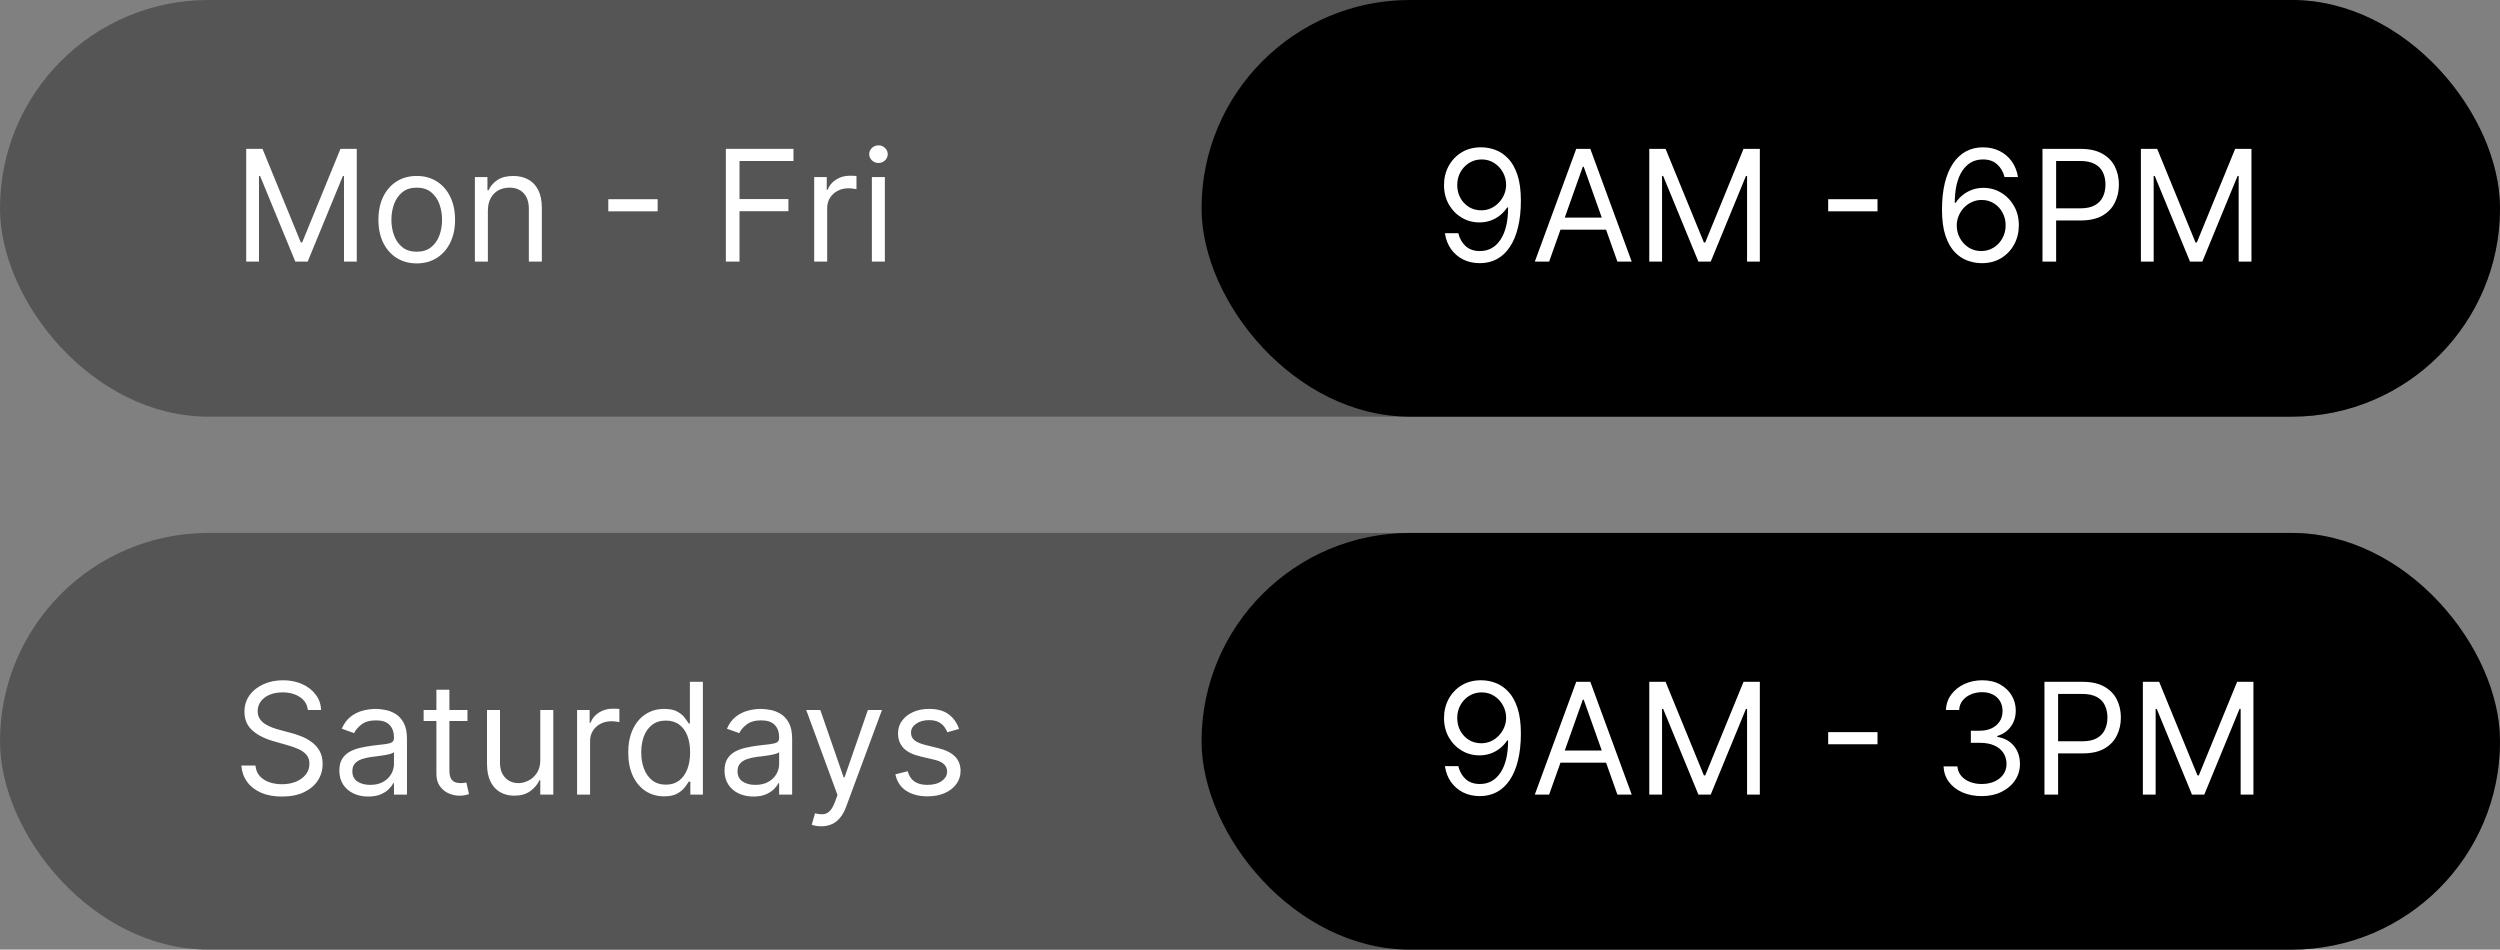 <svg width="258" height="98" viewBox="0 0 258 98" fill="none" xmlns="http://www.w3.org/2000/svg">
<rect x="0" y="0" width="258" height="98" fill="#808080" stroke="none"/>
<rect width="258" height="43" rx="21.5" fill="#555555"/>
<path d="M25.409 15.364H27.091L31.046 25.023H31.182L35.136 15.364H36.818V27H35.5V18.159H35.386L31.75 27H30.477L26.841 18.159H26.727V27H25.409V15.364ZM43.007 27.182C42.219 27.182 41.528 26.994 40.933 26.619C40.342 26.244 39.88 25.72 39.547 25.046C39.217 24.371 39.053 23.583 39.053 22.682C39.053 21.773 39.217 20.979 39.547 20.301C39.88 19.623 40.342 19.097 40.933 18.722C41.528 18.347 42.219 18.159 43.007 18.159C43.795 18.159 44.484 18.347 45.075 18.722C45.67 19.097 46.132 19.623 46.462 20.301C46.795 20.979 46.962 21.773 46.962 22.682C46.962 23.583 46.795 24.371 46.462 25.046C46.132 25.72 45.67 26.244 45.075 26.619C44.484 26.994 43.795 27.182 43.007 27.182ZM43.007 25.977C43.606 25.977 44.098 25.824 44.484 25.517C44.871 25.21 45.157 24.807 45.342 24.307C45.528 23.807 45.621 23.265 45.621 22.682C45.621 22.099 45.528 21.555 45.342 21.051C45.157 20.547 44.871 20.14 44.484 19.829C44.098 19.519 43.606 19.364 43.007 19.364C42.409 19.364 41.916 19.519 41.53 19.829C41.144 20.14 40.858 20.547 40.672 21.051C40.486 21.555 40.394 22.099 40.394 22.682C40.394 23.265 40.486 23.807 40.672 24.307C40.858 24.807 41.144 25.21 41.53 25.517C41.916 25.824 42.409 25.977 43.007 25.977ZM50.349 21.75V27H49.008V18.273H50.304V19.636H50.418C50.622 19.193 50.933 18.837 51.349 18.568C51.766 18.296 52.304 18.159 52.963 18.159C53.554 18.159 54.071 18.28 54.514 18.523C54.957 18.761 55.302 19.125 55.548 19.614C55.794 20.099 55.918 20.712 55.918 21.454V27H54.577V21.546C54.577 20.86 54.399 20.326 54.043 19.943C53.687 19.557 53.198 19.364 52.577 19.364C52.149 19.364 51.766 19.456 51.429 19.642C51.096 19.828 50.832 20.099 50.639 20.454C50.446 20.811 50.349 21.242 50.349 21.75ZM67.868 20.557V21.807H62.777V20.557H67.868ZM74.909 27V15.364H81.886V16.614H76.318V20.546H81.364V21.796H76.318V27H74.909ZM84.024 27V18.273H85.32V19.591H85.41C85.57 19.159 85.858 18.809 86.274 18.54C86.691 18.271 87.16 18.136 87.683 18.136C87.782 18.136 87.905 18.138 88.053 18.142C88.2 18.146 88.312 18.151 88.388 18.159V19.523C88.342 19.511 88.238 19.494 88.075 19.472C87.916 19.445 87.748 19.432 87.57 19.432C87.145 19.432 86.767 19.521 86.433 19.699C86.104 19.873 85.842 20.116 85.649 20.426C85.46 20.733 85.365 21.083 85.365 21.477V27H84.024ZM89.977 27V18.273H91.318V27H89.977ZM90.659 16.818C90.398 16.818 90.172 16.729 89.983 16.551C89.797 16.373 89.704 16.159 89.704 15.909C89.704 15.659 89.797 15.445 89.983 15.267C90.172 15.089 90.398 15 90.659 15C90.921 15 91.144 15.089 91.329 15.267C91.519 15.445 91.614 15.659 91.614 15.909C91.614 16.159 91.519 16.373 91.329 16.551C91.144 16.729 90.921 16.818 90.659 16.818Z" fill="white"/>
<rect x="124" width="134" height="43" rx="21.5" fill="black"/>
<path d="M152.909 15.204C153.386 15.208 153.864 15.299 154.341 15.477C154.818 15.655 155.254 15.951 155.648 16.364C156.042 16.773 156.358 17.331 156.597 18.04C156.835 18.748 156.955 19.636 156.955 20.704C156.955 21.739 156.856 22.657 156.659 23.46C156.466 24.259 156.186 24.934 155.818 25.483C155.455 26.032 155.011 26.449 154.489 26.733C153.97 27.017 153.383 27.159 152.727 27.159C152.076 27.159 151.494 27.03 150.983 26.773C150.475 26.511 150.059 26.15 149.733 25.688C149.411 25.222 149.205 24.682 149.114 24.068H150.5C150.625 24.602 150.873 25.044 151.244 25.392C151.619 25.737 152.114 25.909 152.727 25.909C153.625 25.909 154.333 25.517 154.852 24.733C155.375 23.949 155.636 22.841 155.636 21.409H155.545C155.333 21.727 155.081 22.002 154.79 22.233C154.498 22.464 154.174 22.642 153.818 22.767C153.462 22.892 153.083 22.954 152.682 22.954C152.015 22.954 151.403 22.79 150.847 22.46C150.294 22.127 149.85 21.671 149.517 21.091C149.188 20.508 149.023 19.841 149.023 19.091C149.023 18.379 149.182 17.727 149.5 17.136C149.822 16.542 150.273 16.068 150.852 15.716C151.436 15.364 152.121 15.193 152.909 15.204ZM152.909 16.454C152.432 16.454 152.002 16.574 151.619 16.812C151.241 17.047 150.939 17.366 150.716 17.767C150.496 18.165 150.386 18.606 150.386 19.091C150.386 19.576 150.492 20.017 150.705 20.415C150.92 20.809 151.214 21.123 151.585 21.358C151.96 21.589 152.386 21.704 152.864 21.704C153.223 21.704 153.559 21.634 153.869 21.494C154.18 21.35 154.451 21.155 154.682 20.909C154.917 20.659 155.1 20.377 155.233 20.062C155.366 19.744 155.432 19.413 155.432 19.068C155.432 18.614 155.322 18.188 155.102 17.79C154.886 17.392 154.587 17.07 154.205 16.824C153.826 16.578 153.394 16.454 152.909 16.454ZM159.871 27H158.393L162.666 15.364H164.121L168.393 27H166.916L163.439 17.204H163.348L159.871 27ZM160.416 22.454H166.371V23.704H160.416V22.454ZM170.206 15.364H171.888L175.842 25.023H175.979L179.933 15.364H181.615V27H180.297V18.159H180.183L176.547 27H175.274L171.638 18.159H171.524V27H170.206V15.364ZM193.759 20.557V21.807H188.668V20.557H193.759ZM204.459 27.159C203.982 27.151 203.504 27.061 203.027 26.886C202.55 26.712 202.114 26.419 201.72 26.006C201.326 25.589 201.01 25.026 200.771 24.318C200.533 23.606 200.413 22.712 200.413 21.636C200.413 20.606 200.51 19.693 200.703 18.898C200.896 18.099 201.177 17.426 201.544 16.881C201.911 16.331 202.355 15.915 202.874 15.631C203.396 15.347 203.985 15.204 204.641 15.204C205.292 15.204 205.872 15.335 206.379 15.597C206.891 15.854 207.307 16.214 207.629 16.676C207.951 17.138 208.16 17.671 208.254 18.273H206.868C206.739 17.75 206.489 17.316 206.118 16.972C205.747 16.627 205.254 16.454 204.641 16.454C203.739 16.454 203.029 16.847 202.51 17.631C201.995 18.415 201.735 19.515 201.732 20.932H201.822C202.035 20.61 202.286 20.335 202.578 20.108C202.874 19.877 203.199 19.699 203.555 19.574C203.911 19.449 204.288 19.386 204.686 19.386C205.353 19.386 205.963 19.553 206.516 19.886C207.069 20.216 207.512 20.672 207.845 21.256C208.179 21.835 208.345 22.5 208.345 23.25C208.345 23.97 208.184 24.629 207.862 25.227C207.54 25.822 207.088 26.296 206.504 26.648C205.925 26.996 205.243 27.167 204.459 27.159ZM204.459 25.909C204.936 25.909 205.364 25.79 205.743 25.551C206.125 25.312 206.427 24.992 206.646 24.591C206.87 24.189 206.982 23.742 206.982 23.25C206.982 22.769 206.874 22.331 206.658 21.938C206.446 21.54 206.152 21.224 205.777 20.989C205.406 20.754 204.982 20.636 204.504 20.636C204.144 20.636 203.809 20.708 203.499 20.852C203.188 20.992 202.915 21.186 202.68 21.432C202.449 21.678 202.268 21.96 202.135 22.278C202.002 22.593 201.936 22.924 201.936 23.273C201.936 23.735 202.044 24.167 202.26 24.568C202.48 24.97 202.779 25.294 203.158 25.54C203.54 25.786 203.974 25.909 204.459 25.909ZM210.784 27V15.364H214.716C215.629 15.364 216.375 15.528 216.955 15.858C217.538 16.184 217.97 16.625 218.25 17.182C218.53 17.739 218.67 18.36 218.67 19.046C218.67 19.731 218.53 20.354 218.25 20.915C217.973 21.475 217.545 21.922 216.966 22.256C216.386 22.585 215.644 22.75 214.739 22.75H211.92V21.5H214.693C215.318 21.5 215.82 21.392 216.199 21.176C216.578 20.96 216.852 20.669 217.023 20.301C217.197 19.93 217.284 19.511 217.284 19.046C217.284 18.579 217.197 18.163 217.023 17.796C216.852 17.428 216.576 17.14 216.193 16.932C215.811 16.72 215.303 16.614 214.67 16.614H212.193V27H210.784ZM220.94 15.364H222.622L226.577 25.023H226.713L230.668 15.364H232.349V27H231.031V18.159H230.918L227.281 27H226.009L222.372 18.159H222.259V27H220.94V15.364Z" fill="white"/>
<rect y="55" width="258" height="43" rx="21.5" fill="#555555"/>
<path d="M31.773 73.273C31.704 72.697 31.428 72.25 30.943 71.932C30.458 71.614 29.864 71.454 29.159 71.454C28.644 71.454 28.193 71.538 27.807 71.704C27.424 71.871 27.125 72.1 26.909 72.392C26.697 72.684 26.591 73.015 26.591 73.386C26.591 73.697 26.665 73.964 26.812 74.188C26.964 74.407 27.157 74.591 27.392 74.739C27.627 74.883 27.873 75.002 28.131 75.097C28.388 75.188 28.625 75.261 28.841 75.318L30.023 75.636C30.326 75.716 30.663 75.826 31.034 75.966C31.409 76.106 31.767 76.297 32.108 76.54C32.453 76.778 32.737 77.085 32.96 77.46C33.184 77.835 33.295 78.296 33.295 78.841C33.295 79.47 33.131 80.038 32.801 80.546C32.475 81.053 31.998 81.456 31.369 81.756C30.744 82.055 29.985 82.204 29.091 82.204C28.258 82.204 27.536 82.07 26.926 81.801C26.32 81.532 25.843 81.157 25.494 80.676C25.15 80.195 24.954 79.636 24.909 79H26.364C26.401 79.439 26.549 79.803 26.807 80.091C27.068 80.375 27.398 80.587 27.796 80.727C28.197 80.864 28.629 80.932 29.091 80.932C29.629 80.932 30.112 80.845 30.54 80.671C30.968 80.492 31.307 80.246 31.557 79.932C31.807 79.614 31.932 79.242 31.932 78.818C31.932 78.432 31.824 78.117 31.608 77.875C31.392 77.633 31.108 77.436 30.756 77.284C30.403 77.133 30.023 77 29.614 76.886L28.182 76.477C27.273 76.216 26.553 75.843 26.023 75.358C25.492 74.873 25.227 74.239 25.227 73.454C25.227 72.803 25.403 72.235 25.756 71.75C26.112 71.261 26.589 70.883 27.188 70.614C27.79 70.341 28.462 70.204 29.204 70.204C29.954 70.204 30.621 70.339 31.204 70.608C31.788 70.873 32.25 71.237 32.591 71.699C32.936 72.161 33.117 72.686 33.136 73.273H31.773ZM37.999 82.204C37.446 82.204 36.944 82.1 36.493 81.892C36.042 81.68 35.684 81.375 35.419 80.977C35.154 80.576 35.021 80.091 35.021 79.523C35.021 79.023 35.12 78.617 35.317 78.307C35.514 77.992 35.777 77.746 36.106 77.568C36.436 77.39 36.8 77.258 37.197 77.171C37.599 77.079 38.002 77.008 38.408 76.954C38.938 76.886 39.368 76.835 39.697 76.801C40.031 76.763 40.273 76.701 40.425 76.614C40.58 76.526 40.658 76.375 40.658 76.159V76.114C40.658 75.553 40.504 75.117 40.197 74.807C39.894 74.496 39.434 74.341 38.817 74.341C38.177 74.341 37.675 74.481 37.311 74.761C36.947 75.042 36.692 75.341 36.544 75.659L35.271 75.204C35.499 74.674 35.802 74.261 36.18 73.966C36.563 73.667 36.98 73.458 37.43 73.341C37.885 73.22 38.332 73.159 38.771 73.159C39.052 73.159 39.374 73.193 39.737 73.261C40.105 73.326 40.459 73.46 40.8 73.665C41.144 73.869 41.43 74.178 41.658 74.591C41.885 75.004 41.999 75.557 41.999 76.25V82H40.658V80.818H40.59C40.499 81.008 40.347 81.21 40.135 81.426C39.923 81.642 39.641 81.826 39.288 81.977C38.936 82.129 38.506 82.204 37.999 82.204ZM38.203 81C38.733 81 39.18 80.896 39.544 80.688C39.911 80.479 40.188 80.21 40.374 79.881C40.563 79.551 40.658 79.204 40.658 78.841V77.614C40.601 77.682 40.476 77.744 40.283 77.801C40.093 77.854 39.874 77.901 39.624 77.943C39.377 77.981 39.137 78.015 38.902 78.046C38.671 78.072 38.483 78.095 38.34 78.114C37.991 78.159 37.665 78.233 37.362 78.335C37.063 78.434 36.821 78.583 36.635 78.784C36.453 78.981 36.362 79.25 36.362 79.591C36.362 80.057 36.535 80.409 36.879 80.648C37.228 80.883 37.669 81 38.203 81ZM48.242 73.273V74.409H43.719V73.273H48.242ZM45.037 71.182H46.378V79.5C46.378 79.879 46.433 80.163 46.543 80.352C46.656 80.538 46.8 80.663 46.974 80.727C47.153 80.788 47.34 80.818 47.537 80.818C47.685 80.818 47.806 80.811 47.901 80.796C47.995 80.776 48.071 80.761 48.128 80.75L48.401 81.954C48.31 81.989 48.183 82.023 48.02 82.057C47.857 82.095 47.651 82.114 47.401 82.114C47.022 82.114 46.651 82.032 46.287 81.869C45.927 81.706 45.628 81.458 45.389 81.125C45.154 80.792 45.037 80.371 45.037 79.864V71.182ZM55.758 78.432V73.273H57.099V82H55.758V80.523H55.668C55.463 80.966 55.145 81.343 54.713 81.653C54.281 81.96 53.736 82.114 53.077 82.114C52.531 82.114 52.046 81.994 51.622 81.756C51.198 81.513 50.865 81.15 50.622 80.665C50.38 80.176 50.258 79.561 50.258 78.818V73.273H51.599V78.727C51.599 79.364 51.778 79.871 52.133 80.25C52.493 80.629 52.952 80.818 53.508 80.818C53.842 80.818 54.181 80.733 54.526 80.562C54.874 80.392 55.166 80.131 55.401 79.778C55.639 79.426 55.758 78.977 55.758 78.432ZM59.555 82V73.273H60.851V74.591H60.942C61.101 74.159 61.389 73.809 61.805 73.54C62.222 73.271 62.692 73.136 63.215 73.136C63.313 73.136 63.436 73.138 63.584 73.142C63.731 73.146 63.843 73.151 63.919 73.159V74.523C63.874 74.511 63.769 74.494 63.606 74.472C63.447 74.445 63.279 74.432 63.101 74.432C62.677 74.432 62.298 74.521 61.965 74.699C61.635 74.873 61.374 75.115 61.18 75.426C60.991 75.733 60.896 76.083 60.896 76.477V82H59.555ZM68.538 82.182C67.811 82.182 67.169 81.998 66.612 81.631C66.055 81.26 65.62 80.737 65.305 80.062C64.991 79.385 64.834 78.583 64.834 77.659C64.834 76.742 64.991 75.947 65.305 75.273C65.62 74.599 66.057 74.078 66.618 73.71C67.178 73.343 67.826 73.159 68.561 73.159C69.129 73.159 69.578 73.254 69.908 73.443C70.241 73.629 70.495 73.841 70.669 74.079C70.847 74.314 70.985 74.508 71.084 74.659H71.197V70.364H72.538V82H71.243V80.659H71.084C70.985 80.818 70.845 81.019 70.663 81.261C70.481 81.5 70.222 81.714 69.885 81.903C69.548 82.089 69.099 82.182 68.538 82.182ZM68.72 80.977C69.258 80.977 69.713 80.837 70.084 80.557C70.455 80.273 70.737 79.881 70.93 79.381C71.124 78.877 71.22 78.296 71.22 77.636C71.22 76.985 71.126 76.415 70.936 75.926C70.747 75.434 70.466 75.051 70.095 74.778C69.724 74.502 69.266 74.364 68.72 74.364C68.152 74.364 67.678 74.51 67.3 74.801C66.925 75.089 66.642 75.481 66.453 75.977C66.267 76.47 66.175 77.023 66.175 77.636C66.175 78.258 66.269 78.822 66.459 79.329C66.652 79.833 66.936 80.235 67.311 80.534C67.69 80.829 68.16 80.977 68.72 80.977ZM77.749 82.204C77.195 82.204 76.694 82.1 76.243 81.892C75.792 81.68 75.434 81.375 75.169 80.977C74.904 80.576 74.771 80.091 74.771 79.523C74.771 79.023 74.87 78.617 75.067 78.307C75.264 77.992 75.527 77.746 75.856 77.568C76.186 77.39 76.55 77.258 76.947 77.171C77.349 77.079 77.752 77.008 78.158 76.954C78.688 76.886 79.118 76.835 79.447 76.801C79.781 76.763 80.023 76.701 80.175 76.614C80.33 76.526 80.408 76.375 80.408 76.159V76.114C80.408 75.553 80.254 75.117 79.947 74.807C79.644 74.496 79.184 74.341 78.567 74.341C77.927 74.341 77.425 74.481 77.061 74.761C76.697 75.042 76.442 75.341 76.294 75.659L75.021 75.204C75.249 74.674 75.552 74.261 75.93 73.966C76.313 73.667 76.73 73.458 77.18 73.341C77.635 73.22 78.082 73.159 78.521 73.159C78.802 73.159 79.124 73.193 79.487 73.261C79.855 73.326 80.209 73.46 80.55 73.665C80.894 73.869 81.18 74.178 81.408 74.591C81.635 75.004 81.749 75.557 81.749 76.25V82H80.408V80.818H80.34C80.249 81.008 80.097 81.21 79.885 81.426C79.673 81.642 79.391 81.826 79.038 81.977C78.686 82.129 78.256 82.204 77.749 82.204ZM77.953 81C78.483 81 78.93 80.896 79.294 80.688C79.662 80.479 79.938 80.21 80.124 79.881C80.313 79.551 80.408 79.204 80.408 78.841V77.614C80.351 77.682 80.226 77.744 80.033 77.801C79.843 77.854 79.624 77.901 79.374 77.943C79.127 77.981 78.887 78.015 78.652 78.046C78.421 78.072 78.233 78.095 78.09 78.114C77.741 78.159 77.415 78.233 77.112 78.335C76.813 78.434 76.57 78.583 76.385 78.784C76.203 78.981 76.112 79.25 76.112 79.591C76.112 80.057 76.285 80.409 76.629 80.648C76.978 80.883 77.419 81 77.953 81ZM84.747 85.273C84.52 85.273 84.317 85.254 84.139 85.216C83.961 85.182 83.838 85.148 83.77 85.114L84.111 83.932C84.437 84.015 84.724 84.046 84.974 84.023C85.224 84 85.446 83.888 85.639 83.688C85.836 83.49 86.016 83.171 86.179 82.727L86.429 82.046L83.202 73.273H84.656L87.065 80.227H87.156L89.565 73.273H91.02L87.315 83.273C87.149 83.724 86.942 84.097 86.696 84.392C86.45 84.691 86.164 84.913 85.838 85.057C85.516 85.201 85.153 85.273 84.747 85.273ZM98.972 75.227L97.767 75.568C97.691 75.367 97.579 75.172 97.432 74.983C97.288 74.79 97.091 74.631 96.841 74.506C96.591 74.381 96.271 74.318 95.881 74.318C95.347 74.318 94.901 74.441 94.546 74.688C94.193 74.93 94.017 75.239 94.017 75.614C94.017 75.947 94.138 76.21 94.381 76.403C94.623 76.597 95.002 76.758 95.517 76.886L96.812 77.204C97.593 77.394 98.174 77.684 98.557 78.074C98.939 78.46 99.131 78.958 99.131 79.568C99.131 80.068 98.987 80.515 98.699 80.909C98.415 81.303 98.017 81.614 97.506 81.841C96.994 82.068 96.4 82.182 95.722 82.182C94.831 82.182 94.095 81.989 93.511 81.602C92.928 81.216 92.559 80.651 92.403 79.909L93.676 79.591C93.797 80.061 94.026 80.413 94.364 80.648C94.704 80.883 95.15 81 95.699 81C96.324 81 96.82 80.867 97.188 80.602C97.559 80.333 97.744 80.011 97.744 79.636C97.744 79.333 97.638 79.079 97.426 78.875C97.214 78.667 96.888 78.511 96.449 78.409L94.994 78.068C94.195 77.879 93.608 77.585 93.233 77.188C92.862 76.786 92.676 76.284 92.676 75.682C92.676 75.189 92.814 74.754 93.091 74.375C93.371 73.996 93.752 73.699 94.233 73.483C94.718 73.267 95.267 73.159 95.881 73.159C96.744 73.159 97.422 73.349 97.915 73.727C98.411 74.106 98.763 74.606 98.972 75.227Z" fill="white"/>
<rect x="124" y="55" width="134" height="43" rx="21.5" fill="black"/>
<path d="M152.909 70.204C153.386 70.208 153.864 70.299 154.341 70.477C154.818 70.655 155.254 70.951 155.648 71.364C156.042 71.773 156.358 72.331 156.597 73.04C156.835 73.748 156.955 74.636 156.955 75.704C156.955 76.739 156.856 77.657 156.659 78.46C156.466 79.26 156.186 79.934 155.818 80.483C155.455 81.032 155.011 81.449 154.489 81.733C153.97 82.017 153.383 82.159 152.727 82.159C152.076 82.159 151.494 82.03 150.983 81.773C150.475 81.511 150.059 81.15 149.733 80.688C149.411 80.222 149.205 79.682 149.114 79.068H150.5C150.625 79.602 150.873 80.044 151.244 80.392C151.619 80.737 152.114 80.909 152.727 80.909C153.625 80.909 154.333 80.517 154.852 79.733C155.375 78.949 155.636 77.841 155.636 76.409H155.545C155.333 76.727 155.081 77.002 154.79 77.233C154.498 77.464 154.174 77.642 153.818 77.767C153.462 77.892 153.083 77.954 152.682 77.954C152.015 77.954 151.403 77.79 150.847 77.46C150.294 77.127 149.85 76.671 149.517 76.091C149.188 75.508 149.023 74.841 149.023 74.091C149.023 73.379 149.182 72.727 149.5 72.136C149.822 71.542 150.273 71.068 150.852 70.716C151.436 70.364 152.121 70.193 152.909 70.204ZM152.909 71.454C152.432 71.454 152.002 71.574 151.619 71.812C151.241 72.047 150.939 72.365 150.716 72.767C150.496 73.165 150.386 73.606 150.386 74.091C150.386 74.576 150.492 75.017 150.705 75.415C150.92 75.809 151.214 76.123 151.585 76.358C151.96 76.589 152.386 76.704 152.864 76.704C153.223 76.704 153.559 76.635 153.869 76.494C154.18 76.35 154.451 76.155 154.682 75.909C154.917 75.659 155.1 75.377 155.233 75.062C155.366 74.744 155.432 74.413 155.432 74.068C155.432 73.614 155.322 73.188 155.102 72.79C154.886 72.392 154.587 72.07 154.205 71.824C153.826 71.578 153.394 71.454 152.909 71.454ZM159.871 82H158.393L162.666 70.364H164.121L168.393 82H166.916L163.439 72.204H163.348L159.871 82ZM160.416 77.454H166.371V78.704H160.416V77.454ZM170.206 70.364H171.888L175.842 80.023H175.979L179.933 70.364H181.615V82H180.297V73.159H180.183L176.547 82H175.274L171.638 73.159H171.524V82H170.206V70.364ZM193.759 75.557V76.807H188.668V75.557H193.759ZM204.527 82.159C203.777 82.159 203.108 82.03 202.521 81.773C201.938 81.515 201.474 81.157 201.129 80.699C200.788 80.237 200.603 79.701 200.572 79.091H202.004C202.035 79.466 202.163 79.79 202.391 80.062C202.618 80.331 202.915 80.54 203.283 80.688C203.65 80.835 204.057 80.909 204.504 80.909C205.004 80.909 205.447 80.822 205.834 80.648C206.22 80.474 206.523 80.231 206.743 79.921C206.963 79.61 207.072 79.25 207.072 78.841C207.072 78.413 206.966 78.036 206.754 77.71C206.542 77.381 206.232 77.123 205.822 76.938C205.413 76.752 204.913 76.659 204.322 76.659H203.391V75.409H204.322C204.785 75.409 205.19 75.326 205.538 75.159C205.891 74.992 206.165 74.758 206.362 74.454C206.563 74.151 206.663 73.796 206.663 73.386C206.663 72.992 206.576 72.65 206.402 72.358C206.228 72.066 205.982 71.839 205.663 71.676C205.349 71.513 204.978 71.432 204.55 71.432C204.148 71.432 203.769 71.506 203.413 71.653C203.061 71.797 202.773 72.008 202.55 72.284C202.326 72.557 202.205 72.886 202.186 73.273H200.822C200.845 72.663 201.029 72.129 201.374 71.671C201.718 71.208 202.169 70.849 202.726 70.591C203.286 70.333 203.902 70.204 204.572 70.204C205.292 70.204 205.91 70.35 206.425 70.642C206.94 70.93 207.336 71.311 207.612 71.784C207.889 72.258 208.027 72.769 208.027 73.318C208.027 73.974 207.855 74.532 207.51 74.994C207.169 75.456 206.705 75.776 206.118 75.954V76.046C206.853 76.167 207.427 76.479 207.839 76.983C208.252 77.483 208.459 78.102 208.459 78.841C208.459 79.474 208.286 80.042 207.942 80.546C207.601 81.046 207.135 81.439 206.544 81.727C205.953 82.015 205.281 82.159 204.527 82.159ZM210.987 82V70.364H214.919C215.832 70.364 216.578 70.528 217.158 70.858C217.741 71.184 218.173 71.625 218.453 72.182C218.733 72.739 218.874 73.36 218.874 74.046C218.874 74.731 218.733 75.354 218.453 75.915C218.177 76.475 217.749 76.922 217.169 77.256C216.589 77.585 215.847 77.75 214.942 77.75H212.124V76.5H214.896C215.521 76.5 216.023 76.392 216.402 76.176C216.781 75.96 217.055 75.669 217.226 75.301C217.4 74.93 217.487 74.511 217.487 74.046C217.487 73.579 217.4 73.163 217.226 72.796C217.055 72.428 216.779 72.14 216.396 71.932C216.014 71.72 215.506 71.614 214.874 71.614H212.396V82H210.987ZM221.143 70.364H222.825L226.78 80.023H226.916L230.871 70.364H232.553V82H231.234V73.159H231.121L227.484 82H226.212L222.575 73.159H222.462V82H221.143V70.364Z" fill="white"/>
</svg>
